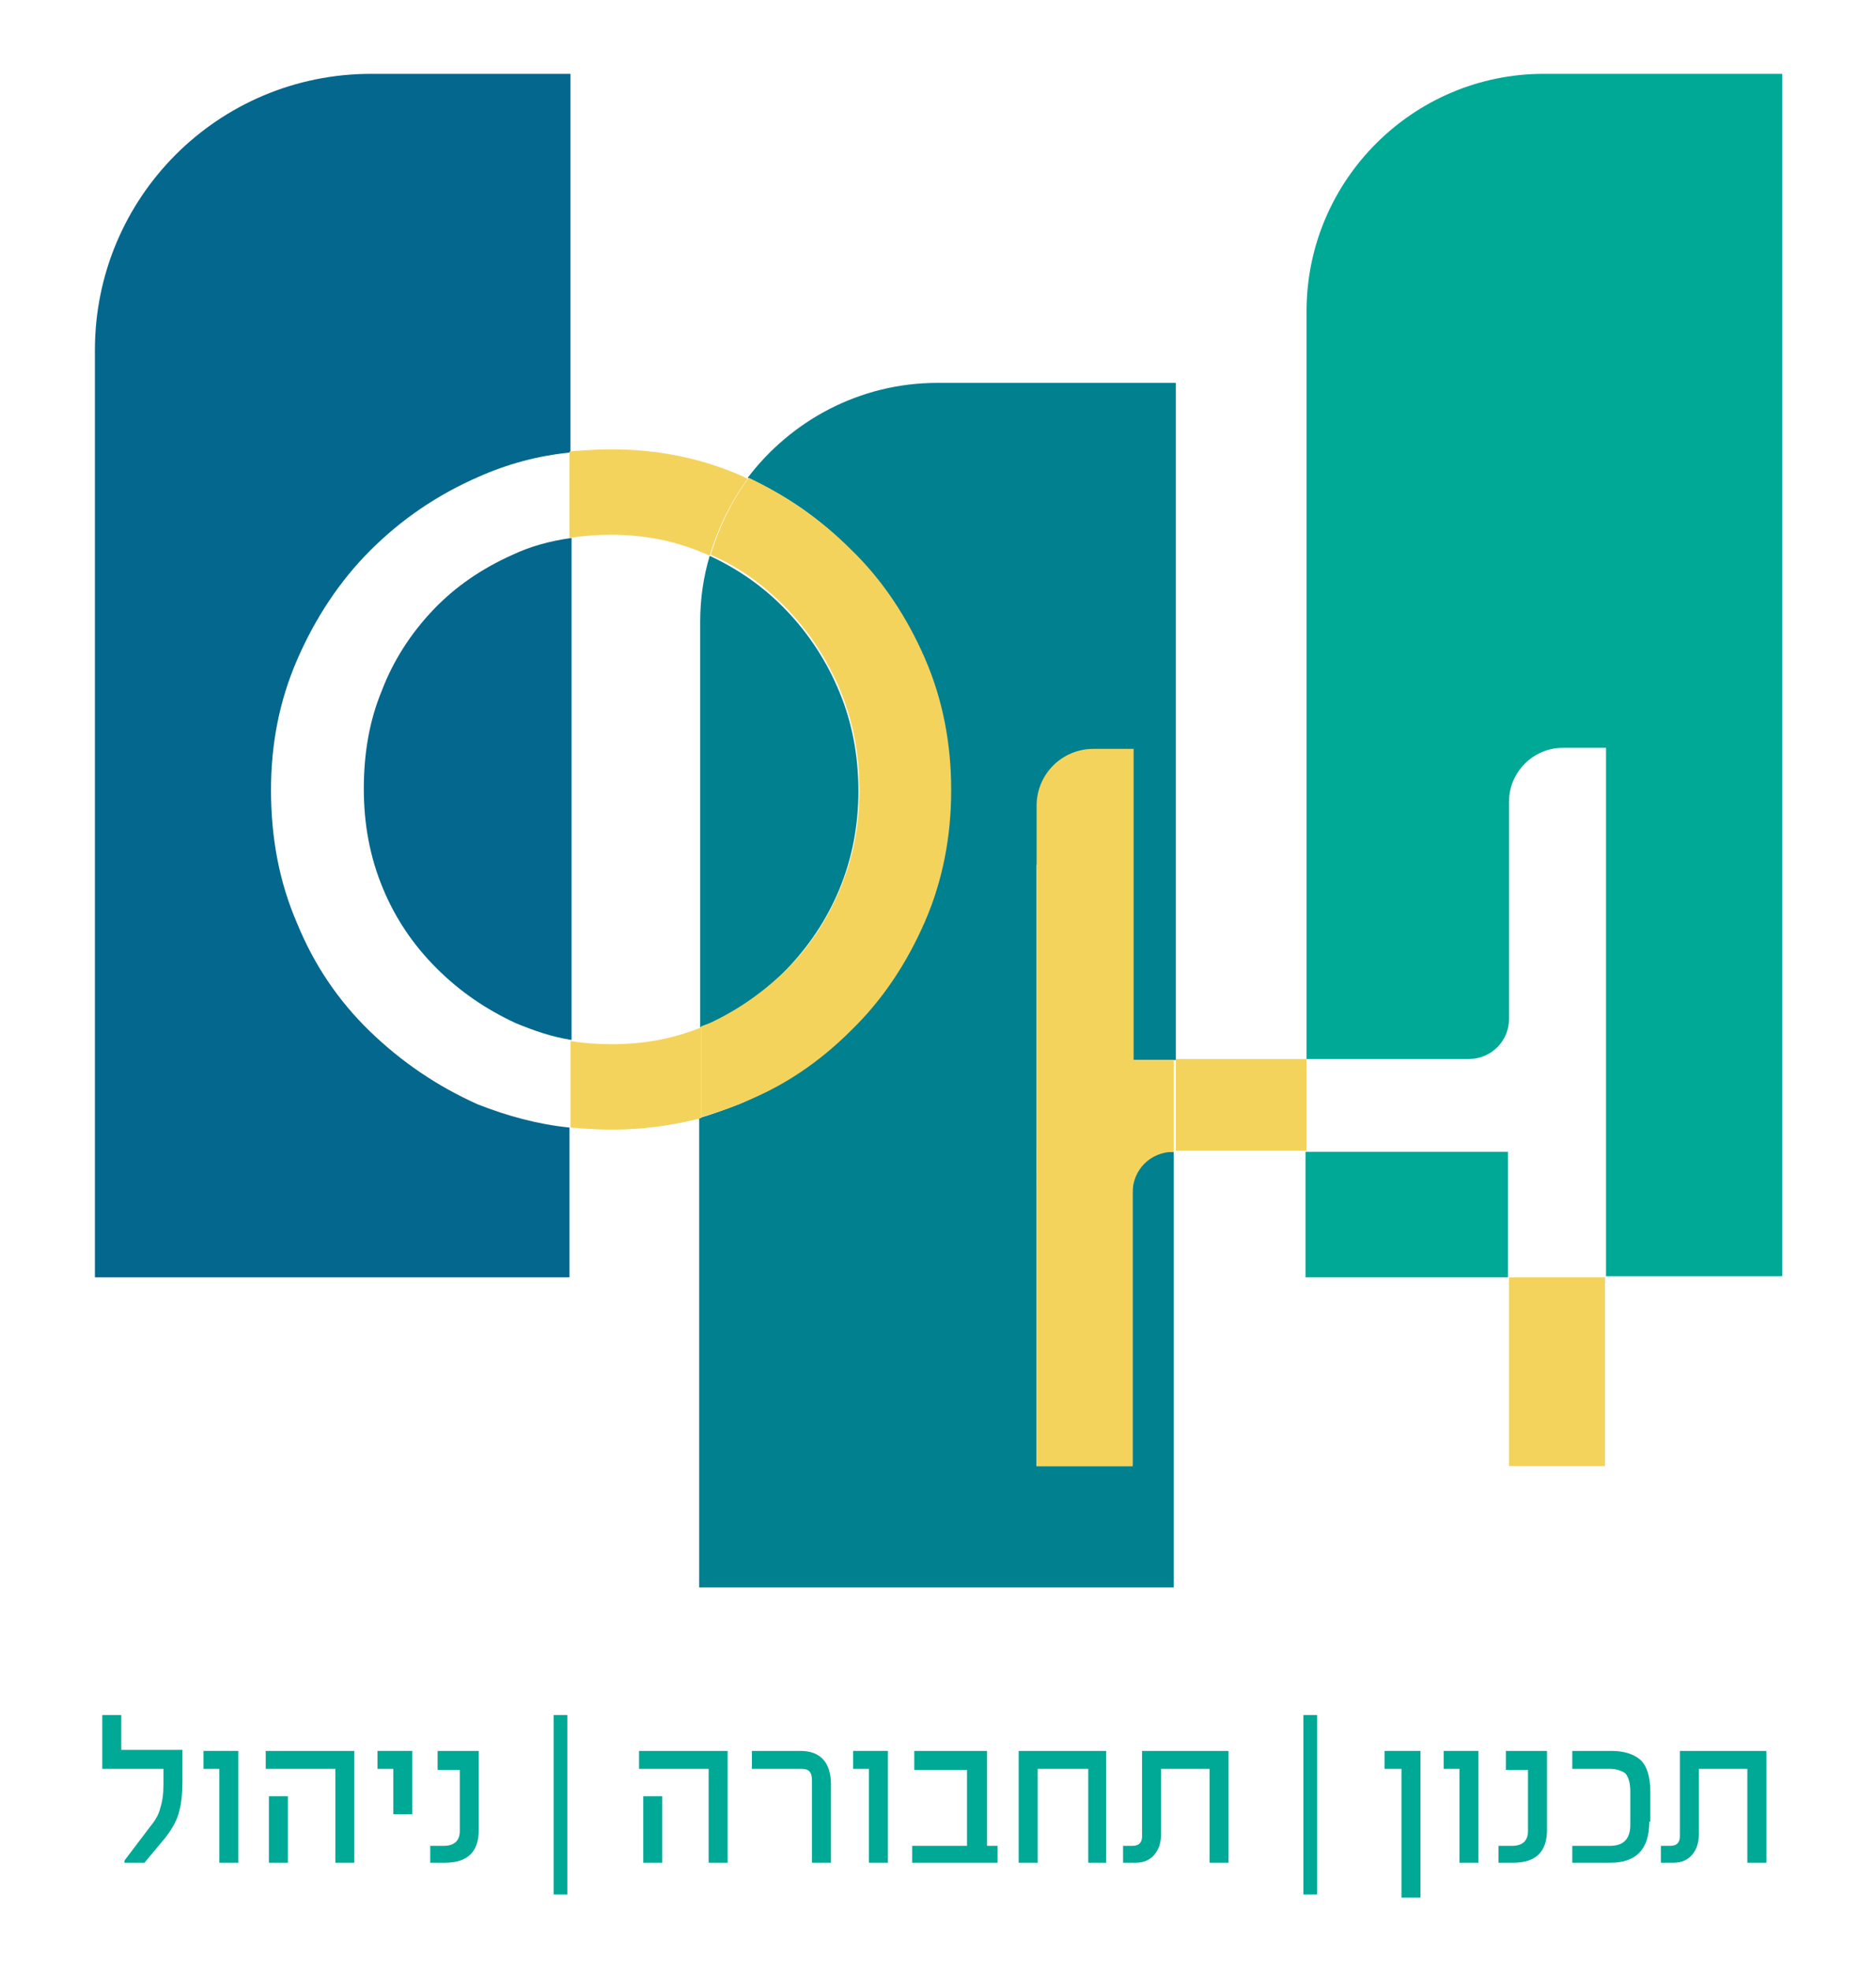 <?xml version="1.0" encoding="utf-8"?>
<!-- Generator: Adobe Illustrator 27.0.1, SVG Export Plug-In . SVG Version: 6.00 Build 0)  -->
<svg version="1.1" id="Layer_1" xmlns="http://www.w3.org/2000/svg" xmlns:xlink="http://www.w3.org/1999/xlink" x="0px" y="0px"
	 viewBox="0 0 177.9 186.9" style="enable-background:new 0 0 177.9 186.9;" xml:space="preserve">
<style type="text/css">
	.st0{fill:none;}
	.st1{fill:#04678D;}
	.st2{fill:#01808F;}
	.st3{fill:#00A896;}
	.st4{fill:#F4D35C;}
</style>
<g>
	<path class="st0" d="M57.9,50.7c-1.3,0-2.6,0.1-3.9,0.3v47.7c1.3,0.2,2.6,0.3,3.9,0.3c3,0,5.8-0.5,8.4-1.6V58.9
		c0-2.2,0.3-4.2,0.9-6.2c-0.1,0-0.1-0.1-0.2-0.1C64.2,51.3,61.2,50.7,57.9,50.7z"/>
	<path class="st1" d="M48.6,52.6c-2.9,1.3-5.4,3-7.5,5.2c-2.1,2.2-3.8,4.8-4.9,7.7c-1.2,2.9-1.7,6-1.7,9.3c0,3.4,0.6,6.5,1.8,9.4
		c1.2,2.9,2.9,5.4,5.1,7.6c2.2,2.2,4.7,3.9,7.5,5.2c1.7,0.7,3.4,1.3,5.3,1.6V51C52.1,51.3,50.3,51.8,48.6,52.6z"/>
	<path class="st1" d="M35.1,97.8c-3-2.9-5.3-6.3-6.9-10.2c-1.7-3.9-2.5-8.1-2.5-12.7c0-4.4,0.8-8.5,2.5-12.4c1.7-3.9,4-7.4,6.9-10.3
		c3-3,6.4-5.3,10.3-7c2.7-1.2,5.6-2,8.7-2.3V7H35.2C20.7,7,9,18.7,9,33.2v87.9h45v-14.2c-3-0.3-5.9-1.1-8.7-2.2
		C41.5,103,38.1,100.7,35.1,97.8z"/>
	<path class="st2" d="M111.5,100.4V36.3H88.9c-7.4,0-13.9,3.6-18,9c3.7,1.7,6.9,3.9,9.7,6.8c3,3,5.3,6.4,7,10.3
		c1.7,3.9,2.5,8.1,2.5,12.5c0,4.4-0.8,8.6-2.5,12.5c-1.7,3.9-4,7.3-7,10.3c-3,2.9-6.4,5.2-10.3,6.9c-1.3,0.5-2.6,1-4,1.4v44.5h45
		v-41.3h-3.9V139h-9.1V82h9.1v18.5H111.5z"/>
	<path class="st2" d="M66.4,97.4c0.3-0.1,0.5-0.2,0.8-0.3c2.8-1.3,5.3-3,7.4-5.2s3.8-4.7,5-7.6c1.2-2.9,1.8-6,1.8-9.3
		c0-3.4-0.6-6.5-1.8-9.4c-1.2-2.9-2.9-5.5-5-7.7c-2.1-2.2-4.5-3.9-7.3-5.2c-0.6,2-0.9,4.1-0.9,6.2V97.4z"/>
	<rect x="123.8" y="109.2" class="st3" width="19.2" height="11.9"/>
	<path class="st4" d="M57.9,50.7c3.3,0,6.3,0.6,9.2,1.9c0.1,0,0.1,0.1,0.2,0.1c0.8-2.7,2-5.1,3.6-7.3c-0.2-0.1-0.4-0.2-0.6-0.3
		c-3.9-1.7-8-2.5-12.4-2.5c-1.3,0-2.6,0.1-3.9,0.2V51C55.3,50.8,56.6,50.7,57.9,50.7z"/>
	<path class="st4" d="M58,99c-1.4,0-2.7-0.1-3.9-0.3v8.2c1.3,0.1,2.5,0.2,3.9,0.2c3,0,5.8-0.4,8.5-1.1v-8.6C63.8,98.5,61,99,58,99z"
		/>
	<path class="st4" d="M80.7,97.7c3-2.9,5.3-6.4,7-10.3c1.7-3.9,2.5-8.1,2.5-12.5c0-4.4-0.8-8.6-2.5-12.5c-1.7-3.9-4-7.4-7-10.3
		c-2.8-2.8-6.1-5.1-9.7-6.8c-1.6,2.2-2.8,4.6-3.6,7.3c2.8,1.2,5.2,3,7.3,5.2c2.1,2.2,3.8,4.8,5,7.7c1.2,2.9,1.8,6.1,1.8,9.4
		c0,3.3-0.6,6.4-1.8,9.3c-1.2,2.9-2.9,5.5-5,7.6s-4.6,3.9-7.4,5.2c-0.3,0.1-0.5,0.2-0.8,0.3v8.6c1.3-0.4,2.7-0.8,4-1.4
		C74.3,103,77.7,100.7,80.7,97.7z"/>
	<rect x="111.5" y="100.4" class="st4" width="12.4" height="8.7"/>
	<rect x="143.1" y="121.1" class="st4" width="9.1" height="17.9"/>
	<path class="st4" d="M107.5,100.4V71h-3.8c-3,0-5.4,2.4-5.4,5.4V139h9.1v-25.9c0-2.2,1.7-3.9,3.9-3.9h0v-8.7H107.5z"/>
	<path class="st3" d="M146.4,7c-12.4,0-22.5,10.1-22.5,22.5v70.9h15.4c2.1,0,3.8-1.7,3.8-3.8V83.4h0v-7.4c0-2.8,2.3-5.1,5.1-5.1h4.1
		v50.1h0l0,0h16.7V7H146.4z"/>
	<g>
		<path class="st3" d="M17.3,168.9c0,1.1-0.1,2.1-0.3,2.8c-0.2,0.9-0.7,1.7-1.3,2.5l-2,2.4h-1.9v-0.2l2.5-3.3
			c0.5-0.6,0.8-1.2,0.9-1.7c0.2-0.6,0.3-1.3,0.3-2.2v-1.5H9.7v-5.1h1.8v3.3h5.8V168.9z"/>
		<path class="st3" d="M22.6,176.6h-1.8v-8.9h-1.5V166h3.3V176.6z"/>
		<path class="st3" d="M33.6,176.6h-1.8v-8.9h-6.6V166h8.4V176.6z M27.3,176.6h-1.8v-6.3h1.8V176.6z"/>
		<path class="st3" d="M39.1,172h-1.8v-4.3h-1.5V166h3.3V172z"/>
		<path class="st3" d="M45.4,173.5c0,2.1-1.1,3.1-3.2,3.1h-1.4V175h1.3c1,0,1.5-0.5,1.5-1.4v-5.8h-2.1V166h3.9V173.5z"/>
		<path class="st3" d="M53.8,179.6h-1.3v-17h1.3V179.6z"/>
		<path class="st3" d="M69,176.6h-1.8v-8.9h-6.6V166H69V176.6z M62.8,176.6h-1.8v-6.3h1.8V176.6z"/>
		<path class="st3" d="M78.8,176.6H77v-7.8c0-0.8-0.3-1.1-1-1.1h-4.7V166h4.6c1.9,0,2.9,1.1,2.9,3.2V176.6z"/>
		<path class="st3" d="M84.2,176.6h-1.8v-8.9h-1.5V166h3.3V176.6z"/>
		<path class="st3" d="M94.6,176.6h-8.1V175h5.2v-7.2h-5V166h6.9v9h1V176.6z"/>
		<path class="st3" d="M105,176.6h-1.8v-8.9h-4.8v8.9h-1.8V166h8.3V176.6z"/>
		<path class="st3" d="M116.5,176.6h-1.8v-8.9h-4.6v6.2c0,0.8-0.2,1.4-0.6,1.9c-0.4,0.5-1,0.8-1.8,0.8h-1.2V175h0.9
			c0.6,0,0.9-0.3,0.9-0.9V166h8.2V176.6z"/>
		<path class="st3" d="M124.9,179.6h-1.3v-17h1.3V179.6z"/>
		<path class="st3" d="M134.7,179.9h-1.8v-12.2h-1.6V166h3.4V179.9z"/>
		<path class="st3" d="M140.2,176.6h-1.8v-8.9h-1.5V166h3.3V176.6z"/>
		<path class="st3" d="M146.7,173.5c0,2.1-1.1,3.1-3.2,3.1h-1.4V175h1.3c1,0,1.5-0.5,1.5-1.4v-5.8h-2.1V166h3.9V173.5z"/>
		<path class="st3" d="M156.4,172.7c0,2.6-1.2,3.9-3.7,3.9h-3.6V175h3.6c1.3,0,1.9-0.7,1.9-2v-3.2c0-0.8-0.2-1.4-0.5-1.7
			c-0.3-0.2-0.8-0.4-1.4-0.4h-3.6V166h3.7c1.2,0,2.1,0.3,2.7,0.8c0.7,0.6,1,1.7,1,3.1V172.7z"/>
		<path class="st3" d="M167.5,176.6h-1.8v-8.9h-4.6v6.2c0,0.8-0.2,1.4-0.6,1.9c-0.4,0.5-1,0.8-1.8,0.8h-1.2V175h0.9
			c0.6,0,0.9-0.3,0.9-0.9V166h8.2V176.6z"/>
	</g>
</g>
</svg>
